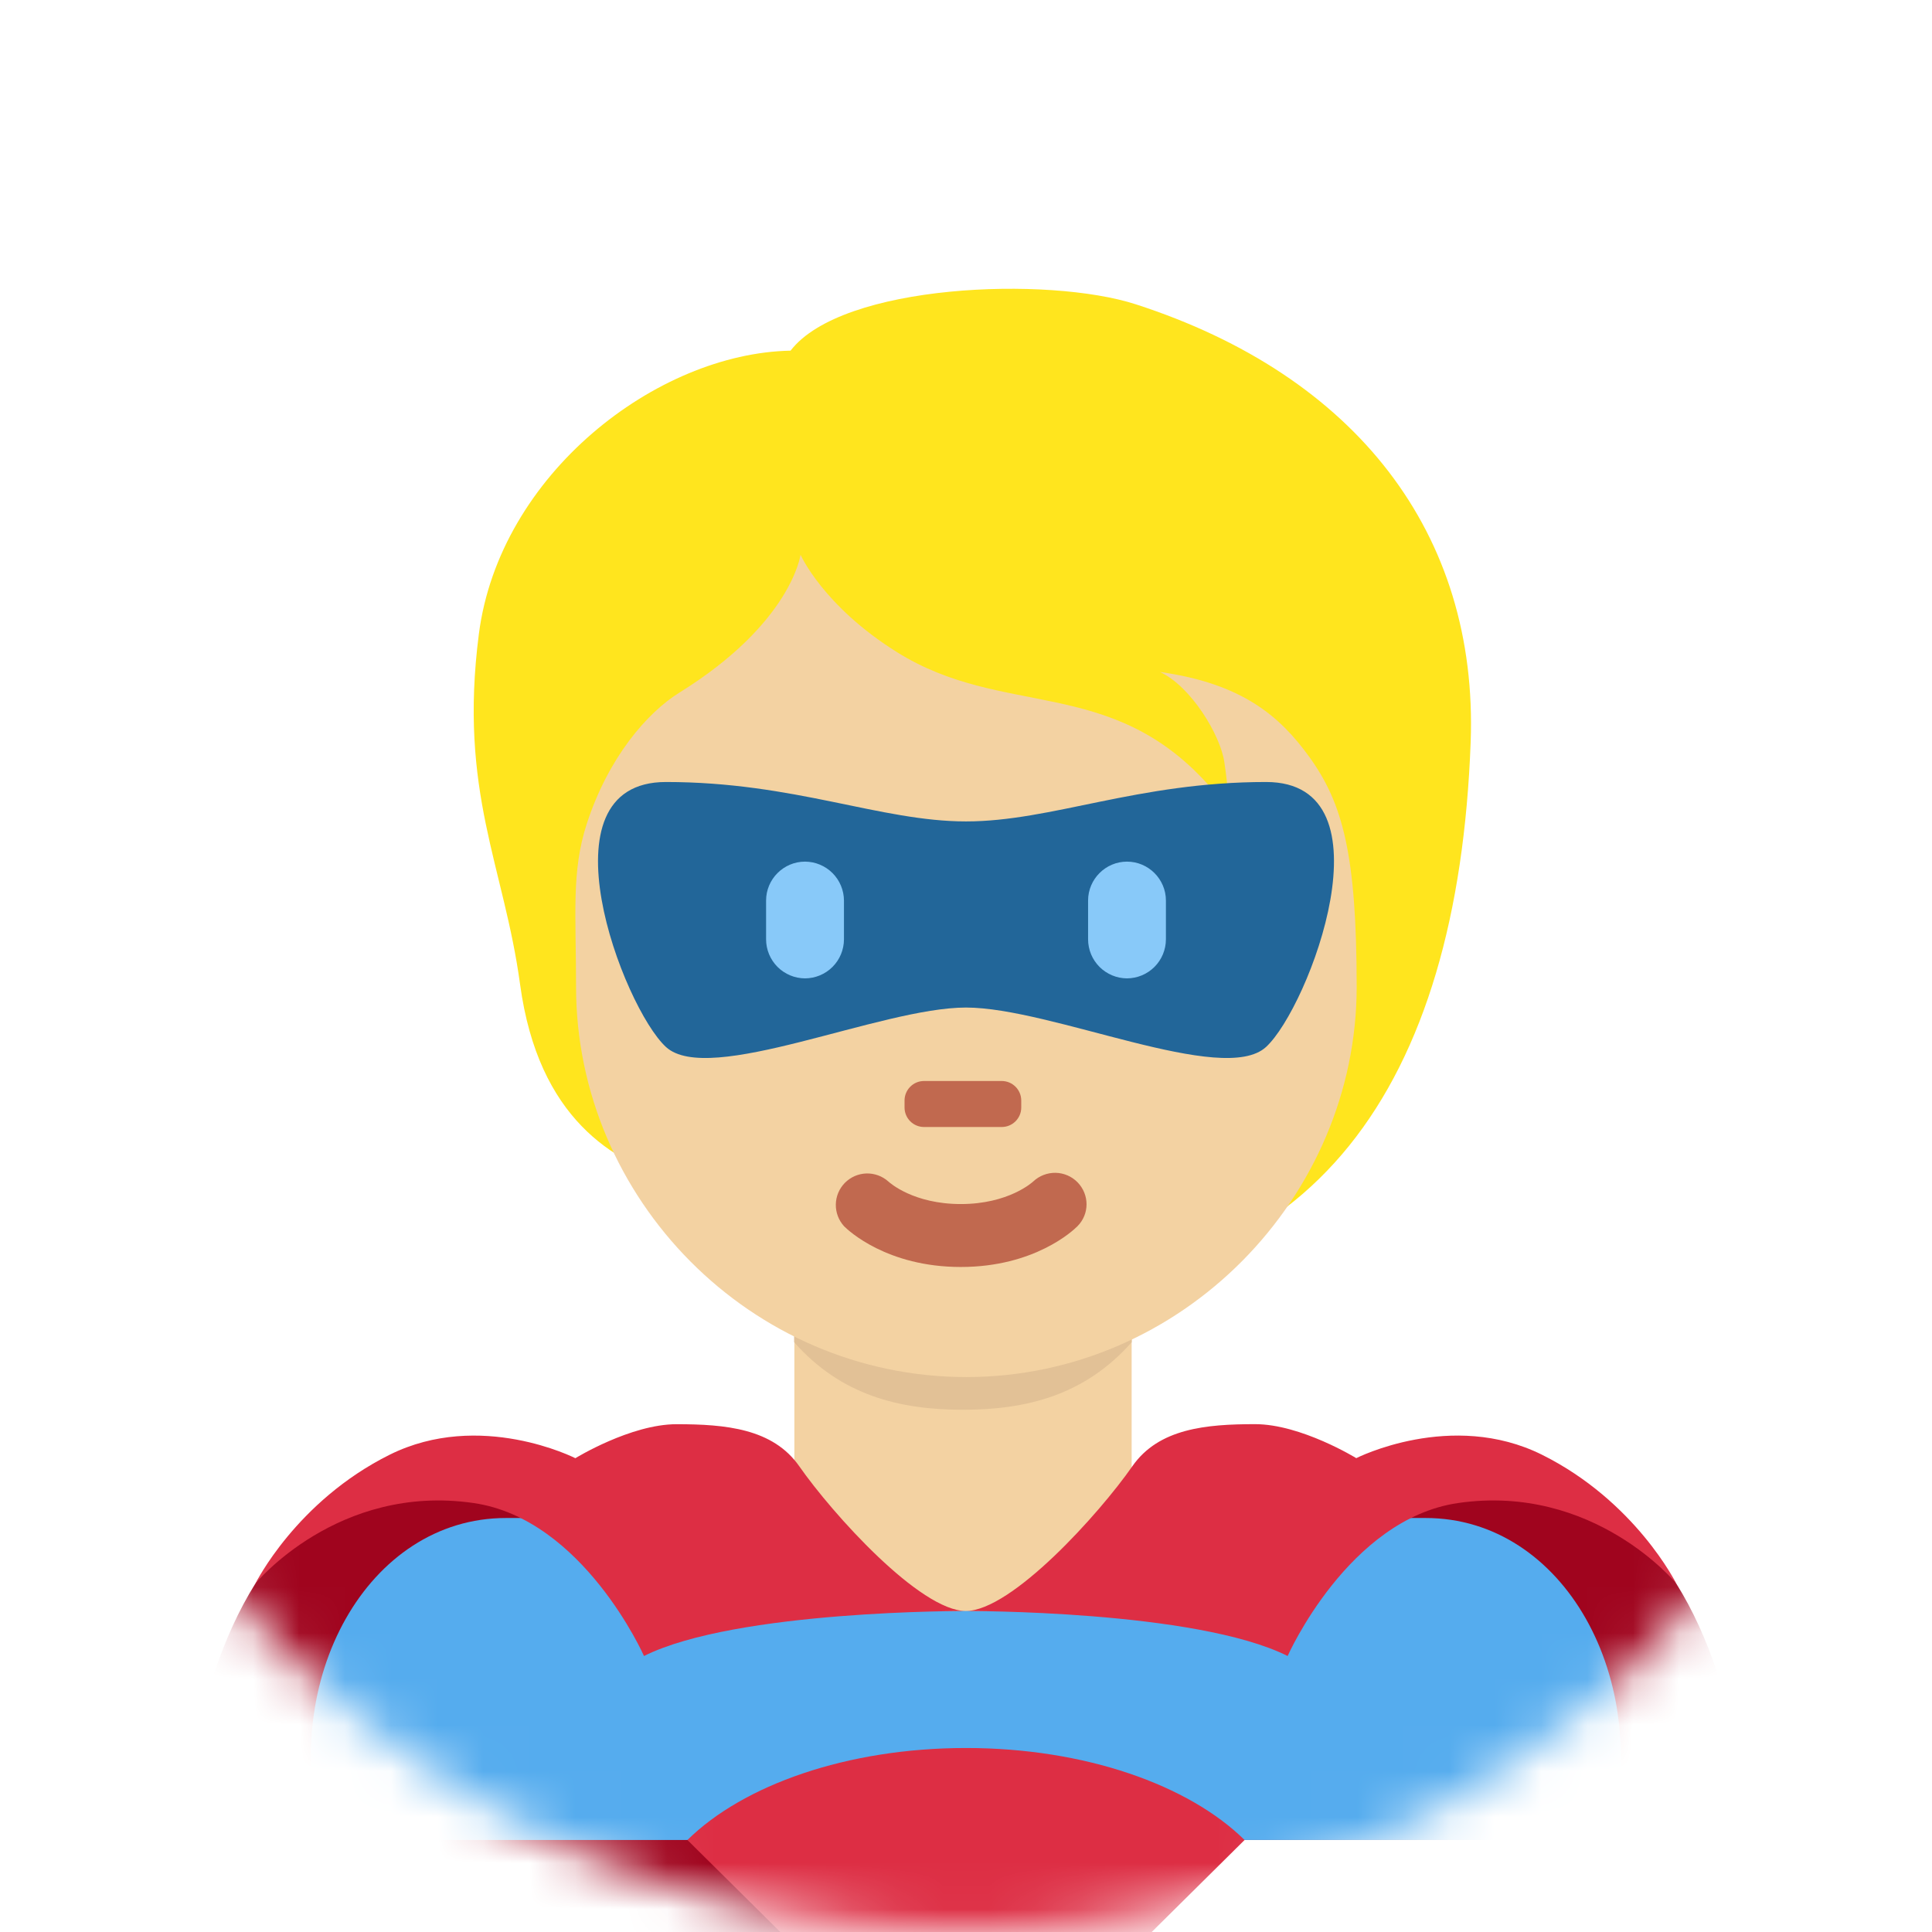 <?xml version="1.0" encoding="UTF-8"?> <svg xmlns="http://www.w3.org/2000/svg" width="42" height="42" viewBox="0 0 42 42" fill="none"> <mask id="mask0_713_565" style="mask-type:alpha" maskUnits="userSpaceOnUse" x="0" y="0" width="42" height="42"> <circle cx="21" cy="21" r="21" fill="#00BBDE"></circle> </mask> <g mask="url(#mask0_713_565)"> <path d="M20.992 40H37.992C37.992 40 37.925 36.796 36.438 34.421C32.528 28.179 20.992 35 20.992 35V40Z" fill="#A0041E"></path> <path d="M21 46L4 40C4 40 4.067 36.796 5.554 34.421C9.465 28.179 21 35 21 35V46Z" fill="#A0041E"></path> <path d="M30.992 33H11C8 33 6.048 36.5 7 40H20.996H34.992C35.945 36.5 33.992 33 30.992 33Z" fill="#55ACEE"></path> <path d="M17.269 34.041C18.735 35.106 20.233 35.021 20.941 35.021C21.649 35.021 23.135 35.106 24.601 34.041V28.377H17.269V34.041Z" fill="#F3D2A2"></path> <path d="M17.264 29.179C18.286 30.334 19.554 30.647 20.932 30.647C22.311 30.647 23.579 30.335 24.602 29.179V26.243H17.264V29.179Z" fill="#E2C196"></path> <path d="M24.69 6.615C22.786 5.999 18.306 6.167 17.186 7.623C14.274 7.679 10.858 10.311 10.41 13.783C9.967 17.22 10.955 18.815 11.306 21.399C11.704 24.327 13.35 25.263 14.666 25.655C16.559 28.156 18.572 28.049 21.951 28.049C28.55 28.049 31.693 23.634 31.971 16.134C32.139 11.599 29.477 8.163 24.69 6.615Z" fill="#FFE51E"></path> <path d="M28.464 16.456C27.825 15.572 27.008 14.86 25.216 14.608C25.888 14.916 26.532 15.98 26.616 16.568C26.7 17.156 26.784 17.632 26.252 17.044C24.121 14.688 21.8 15.616 19.499 14.177C17.892 13.172 17.403 12.06 17.403 12.06C17.403 12.06 17.207 13.544 14.771 15.056C14.065 15.494 13.222 16.471 12.755 17.912C12.419 18.948 12.523 19.872 12.523 21.451C12.523 26.06 16.322 29.936 21.008 29.936C25.694 29.936 29.493 26.027 29.493 21.451C29.492 18.584 29.192 17.464 28.464 16.456Z" fill="#F3D2A2"></path> <path d="M20.887 27.543C19.281 27.543 18.44 26.749 18.35 26.658C18.231 26.528 18.167 26.358 18.17 26.183C18.173 26.007 18.244 25.839 18.367 25.714C18.491 25.589 18.657 25.516 18.833 25.51C19.009 25.505 19.18 25.567 19.311 25.684C19.346 25.716 19.862 26.175 20.887 26.175C21.925 26.175 22.442 25.702 22.463 25.683C22.594 25.56 22.768 25.493 22.949 25.496C23.129 25.5 23.3 25.574 23.426 25.703C23.686 25.972 23.686 26.394 23.422 26.658C23.332 26.749 22.492 27.543 20.887 27.543Z" fill="#C1694F"></path> <path d="M27.523 17C24.727 17 22.863 17.857 21 17.857C19.137 17.857 17.272 17 14.477 17C11.681 17 13.545 21.903 14.477 22.76C15.409 23.617 19.137 21.903 21 21.903C22.863 21.903 26.591 23.617 27.523 22.76C28.455 21.903 30.319 17 27.523 17Z" fill="#226699"></path> <path d="M17.5 21.269C17.276 21.268 17.061 21.178 16.903 21.02C16.744 20.861 16.655 20.646 16.654 20.422V19.577C16.654 19.112 17.035 18.731 17.5 18.731C17.724 18.732 17.939 18.821 18.098 18.98C18.256 19.138 18.346 19.353 18.347 19.577V20.422C18.346 20.646 18.257 20.861 18.098 21.02C17.939 21.179 17.724 21.268 17.5 21.269ZM24.5 21.269C24.276 21.268 24.061 21.178 23.903 21.02C23.744 20.861 23.655 20.646 23.654 20.422V19.577C23.654 19.112 24.035 18.731 24.5 18.731C24.965 18.731 25.346 19.112 25.346 19.577V20.422C25.345 20.646 25.256 20.861 25.097 21.02C24.939 21.178 24.724 21.268 24.5 21.269Z" fill="#88C9F9"></path> <path d="M21.777 24.5H20.087C19.975 24.5 19.867 24.455 19.788 24.376C19.709 24.297 19.664 24.189 19.664 24.077V23.924C19.664 23.691 19.853 23.5 20.087 23.5H21.777C22.01 23.5 22.201 23.69 22.201 23.924V24.077C22.201 24.31 22.011 24.5 21.777 24.5Z" fill="#C1694F"></path> <path d="M27.056 40C25.845 38.806 23.59 38 21 38C18.41 38 16.155 38.806 14.944 40L21 46L27.056 40ZM21 35.022C21 35.022 16 35 14 36C14 36 12.681 33.022 10.297 32.675C7.342 32.245 5.555 34.421 5.555 34.421C5.555 34.421 6.439 32.636 8.47 31.625C10.438 30.646 12.508 31.7 12.508 31.7C12.508 31.7 13.708 30.961 14.708 30.961C15.774 30.961 16.803 31.055 17.375 31.875C18.094 32.906 20 35.022 21 35.022Z" fill="#DD2E44"></path> <path d="M20.992 35.022C20.992 35.022 25.992 35 27.992 36C27.992 36 29.311 33.022 31.695 32.675C34.65 32.245 36.438 34.421 36.438 34.421C36.438 34.421 35.553 32.636 33.522 31.625C31.554 30.646 29.484 31.699 29.484 31.699C29.484 31.699 28.284 30.96 27.284 30.96C26.218 30.96 25.189 31.054 24.617 31.874C23.899 32.906 21.992 35.022 20.992 35.022Z" fill="#DD2E44"></path> </g> </svg> 